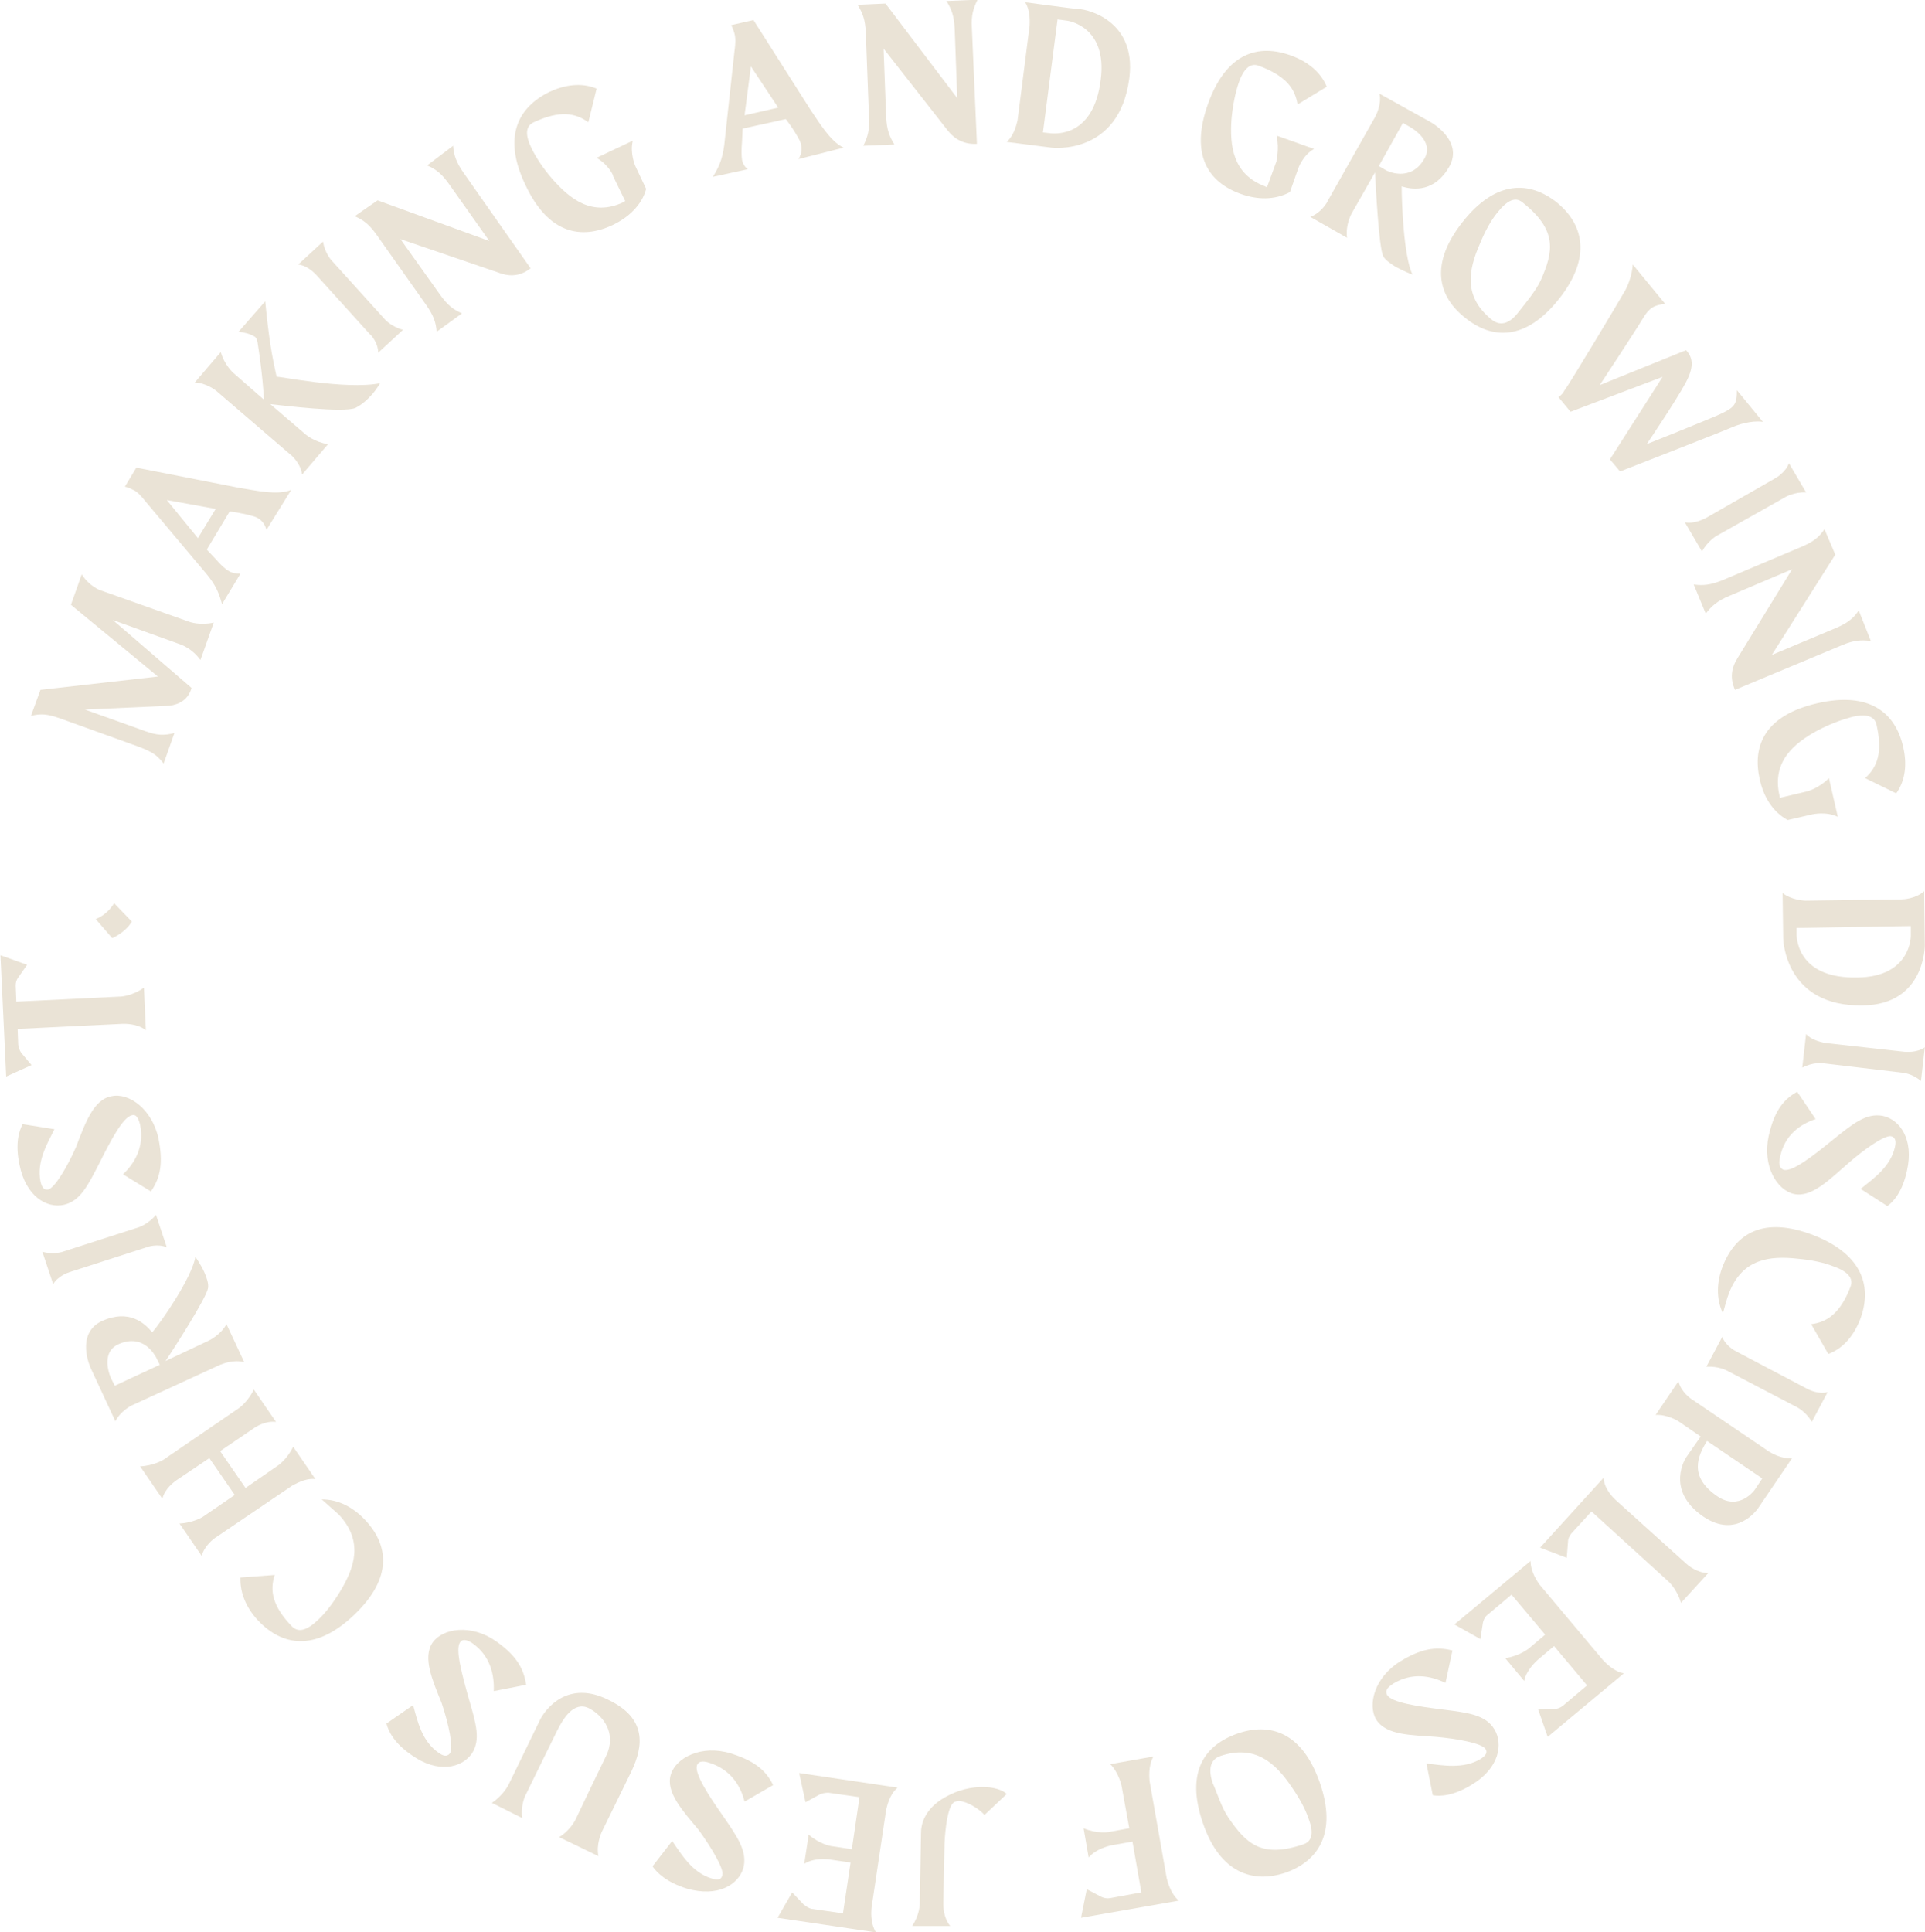 <?xml version="1.0" encoding="utf-8"?>
<!-- Generator: Adobe Illustrator 26.0.2, SVG Export Plug-In . SVG Version: 6.00 Build 0)  -->
<svg version="1.1" id="Layer_1" xmlns="http://www.w3.org/2000/svg" xmlns:xlink="http://www.w3.org/1999/xlink" x="0px" y="0px"
	 viewBox="0 0 303.2 304.3" style="enable-background:new 0 0 303.2 304.3;" xml:space="preserve">
<style type="text/css">
	.st0{enable-background:new    ;}
	.st1{fill:#EAE3D6;}
</style>
<g id="Group_110" transform="translate(-807.729 -3730.245)">
	<g class="st0">
		<path class="st1" d="M823.5,3823.2l14.1,5c0,0,1.7,0.6,3.8,0.1l-2.1,5.9c-0.8-1.1-1.8-1.9-3-2.4l-10.8-3.9l12.4,10.7
			c-0.5,1.8-1.9,2.6-3.5,2.8l-13.3,0.6l9.5,3.4c1.9,0.7,3,0.7,4.6,0.3l-1.7,4.8c-1.1-1.4-1.8-1.8-3.8-2.6l-12.5-4.5
			c-2-0.7-3-0.8-4.6-0.4l1.5-4.1l18.5-2.1l-13.7-11.3l1.7-4.8C821.8,3822.6,823.5,3823.2,823.5,3823.2L823.5,3823.2z"/>
	</g>
	<g class="st0">
		<path class="st1" d="M849.7,3813.7c-0.3-1.1-1-1.8-1.9-2.1c-2-0.6-3.9-0.8-3.9-0.8l-3.6,6l1.4,1.5c0.8,0.9,1.4,1.5,2.1,1.9
			c0.5,0.3,1.1,0.4,1.8,0.4l-2.9,4.8c-0.5-1.8-1-3-2.4-4.7l-9.5-11.3c-0.9-1.1-1.4-1.7-2.1-2c-0.4-0.2-0.8-0.4-1.3-0.5l1.8-3
			l16.3,3.2c2.6,0.4,5.9,1.2,8.1,0.3L849.7,3813.7z M841.7,3810.4l-7.7-1.4l4.9,6L841.7,3810.4z"/>
	</g>
	<g class="st0">
		<path class="st1" d="M867.6,3790.6c0,0-0.5,0.9-1.3,1.8c-0.7,0.8-1.6,1.6-2.6,2.1c-1.9,0.8-11.5-0.4-13.4-0.6l5.6,4.8
			c0,0,1.4,1.2,3.5,1.5l-4.1,4.8c-0.2-1.8-1.7-3.1-2-3.3l-11.4-9.8c-0.2-0.2-1.8-1.4-3.5-1.4l4.1-4.8c0.6,2.1,2,3.3,2,3.3l4.8,4.2
			c0-0.3-0.2-3.9-1-9c-0.1-0.5-0.2-0.7-0.4-0.9c-0.8-0.5-1.7-0.7-2.6-0.8l4.2-4.8c0.6,6,1,8.3,1.8,11.9
			C851.3,3789.4,862.1,3791.7,867.6,3790.6z"/>
	</g>
	<g class="st0">
		<path class="st1" d="M868.4,3780.6c0,0,1,1.1,2.8,1.6l-3.9,3.6c0-1.5-1.1-2.8-1.3-2.9l-8.5-9.4c-0.2-0.2-1.3-1.4-2.8-1.6l3.9-3.6
			c0.3,1.8,1.3,2.9,1.3,2.9L868.4,3780.6z"/>
	</g>
	<g class="st0">
		<path class="st1" d="M879.1,3753.2c0.1,1.5,0.5,2.6,1.6,4.2l10.6,15.1c-1.5,1.2-3.2,1.4-5,0.7l-15.5-5.3l6.2,8.7
			c1.2,1.7,2.1,2.4,3.5,3l-4,2.9c-0.1-1.5-0.5-2.6-1.7-4.3l-7.7-10.9c-1.2-1.7-2.1-2.4-3.5-3l3.6-2.5l17.6,6.4l-6.3-8.9
			c-1.2-1.7-2.1-2.4-3.5-3L879.1,3753.2z"/>
	</g>
	<g class="st0">
		<path class="st1" d="M901.7,3755.1l5.7-2.7c-0.5,2,0.4,4,0.4,4l1.7,3.6c-0.7,2.6-2.8,4.5-5.3,5.7c-4.9,2.3-10.1,1.4-13.7-6.3
			c-3.7-7.7-1.1-12.3,3.8-14.7c2.4-1.1,5-1.5,7.4-0.5l-1.3,5.3c-2.1-1.5-4.5-1.9-8.6,0c-1.3,0.6-1.4,2-0.3,4.2
			c0.7,1.4,1.8,3.1,3.2,4.7c2.8,3.2,6.3,6,11.2,3.7c0.1-0.1,0.2-0.1,0.3-0.2l-1.9-3.9C904.4,3758,903.7,3756.3,901.7,3755.1
			L901.7,3755.1z"/>
	</g>
	<g class="st0">
		<path class="st1" d="M933.5,3755.3c0.6-1,0.6-1.9,0.2-2.9c-1-1.9-2.2-3.4-2.2-3.4l-6.8,1.5l-0.1,2.1c-0.1,1.2-0.1,2.1,0,2.8
			c0.1,0.6,0.4,1.1,0.9,1.5l-5.5,1.2c1-1.6,1.5-2.8,1.8-5l1.6-14.7c0.2-1.4,0.2-2.2,0-2.9c-0.1-0.4-0.3-0.9-0.5-1.3l3.5-0.8l8.9,14
			c1.5,2.2,3.2,5.1,5.3,6.1L933.5,3755.3z M930.3,3747.2l-4.3-6.5l-1,7.7L930.3,3747.2z"/>
	</g>
	<g class="st0">
		<path class="st1" d="M961.7,3730.2c-0.7,1.4-1,2.5-0.9,4.3l0.8,18.4c-1.9,0.1-3.4-0.6-4.6-2.1l-10.1-12.9l0.4,10.7
			c0.1,2.1,0.5,3.1,1.3,4.4l-4.9,0.2c0.7-1.4,1-2.4,0.9-4.5l-0.5-13.3c-0.1-2.1-0.5-3.1-1.3-4.4l4.4-0.2l11.3,14.9l-0.4-10.9
			c-0.1-2.1-0.5-3.1-1.3-4.4L961.7,3730.2z"/>
	</g>
	<g class="st0">
		<path class="st1" d="M985.6,3742.6c-1.6,12.2-12.2,10.9-12.2,10.9l-7.1-0.9c1.3-1.2,1.6-3.1,1.7-3.4l1.9-14.9
			c0-0.3,0.2-2.3-0.7-3.7l8.4,1.1C977.6,3731.5,986.9,3732.7,985.6,3742.6z M981.1,3742.8c1.1-8.5-5.3-9.3-5.3-9.3l-1.5-0.2
			l-2.3,17.8l0.9,0.1C974.2,3751.4,980,3751.7,981.1,3742.8z"/>
	</g>
	<g class="st0">
		<path class="st1" d="M1008.8,3751.6l5.9,2.1c-1.8,1-2.5,3.1-2.5,3.1l-1.3,3.7c-2.4,1.3-5.2,1.2-7.7,0.3c-5.1-1.8-8.1-6.1-5.2-14.2
			s8-9.5,13.1-7.6c2.5,0.9,4.6,2.5,5.6,4.9l-4.6,2.8c-0.4-2.5-1.8-4.5-6.1-6.1c-1.3-0.5-2.4,0.4-3.2,2.8c-0.5,1.5-0.9,3.4-1.1,5.6
			c-0.3,4.2,0.2,8.7,5.3,10.6c0.1,0.1,0.2,0.1,0.3,0.1l1.5-4.1C1008.7,3755.6,1009.3,3753.9,1008.8,3751.6L1008.8,3751.6z"/>
	</g>
	<g class="st0">
		<path class="st1" d="M1030.2,3773.5c0,0-1.3-0.5-2.6-1.2c-0.8-0.5-1.7-1.1-2-1.7c-0.7-1.3-1.2-11.3-1.3-13.2l-3.7,6.5
			c0,0-1,1.8-0.7,3.8l-5.8-3.3c1.7-0.6,2.7-2.3,2.8-2.6l7.4-13.1c0.1-0.2,1.1-2,0.7-3.7l8.1,4.5c0,0,5.2,2.9,2.9,7
			c-2.3,4-5.6,3.7-7.5,3.1C1028.5,3762,1028.8,3770.6,1030.2,3773.5z M1032.1,3755.2c1.6-2.8-2.2-4.9-2.2-4.9l-1.2-0.7l-3.8,6.8
			l1.2,0.7C1026.1,3757.1,1029.9,3759.1,1032.1,3755.2z"/>
	</g>
	<g class="st0">
		<path class="st1" d="M1053.3,3777.3c-5.3,6.7-10.6,6.4-14.8,3c-4.2-3.3-5.7-8.4-0.4-15.1c5.3-6.7,10.6-6.4,14.8-3.1
			C1057.1,3765.5,1058.5,3770.7,1053.3,3777.3z M1050.4,3774.4c2-4.5,2.7-7.9-2.9-12.3c-1.1-0.9-2.4-0.3-3.9,1.6c-1,1.2-2,3-2.8,5
			c-1.8,4.1-2.6,8.3,1.9,11.9c1.5,1.2,3,0.4,4.2-1.2C1048,3778,1049.6,3776.1,1050.4,3774.4z"/>
	</g>
	<g class="st0">
		<path class="st1" d="M1085.4,3796.7c-0.9-0.2-3,0-5,0.9c-1.6,0.7-17.5,6.9-17.5,6.9l-1.6-1.9l8.3-13l-14.5,5.5l-1.9-2.3
			c0.4-0.3,0.7-0.6,0.9-1c0.8-1,9-14.7,9.6-15.8c0.6-1.1,1.1-2.6,1.2-4.1l5.1,6.2c-1.7,0.2-2.5,0.6-3.5,2.3
			c-1.2,2-6.8,10.5-6.8,10.5l13.6-5.5c1.2,1.3,1.2,2.8-0.1,5.2c-1.5,2.8-6.1,9.6-6.1,9.6s9.3-3.7,11.5-4.7c2.4-1.1,2.7-1.6,2.7-3.8
			L1085.4,3796.7z"/>
	</g>
	<g class="st0">
		<path class="st1" d="M1078,3814.7c0,0-1.3,0.8-2.2,2.4l-2.7-4.6c1.5,0.3,2.9-0.5,3.2-0.6l11-6.3c0.2-0.1,1.7-1,2.2-2.4l2.7,4.6
			c-1.8-0.1-3.2,0.7-3.2,0.7L1078,3814.7z"/>
	</g>
	<g class="st0">
		<path class="st1" d="M1102.4,3831.2c-1.5-0.2-2.7-0.1-4.4,0.6l-17,7.1c-0.8-1.8-0.6-3.4,0.4-5l8.6-14l-9.9,4.2
			c-1.9,0.8-2.8,1.6-3.7,2.8l-1.9-4.6c1.5,0.2,2.6,0.1,4.6-0.7l12.3-5.2c1.9-0.8,2.8-1.5,3.7-2.8l1.7,4l-10,15.8l10-4.2
			c1.9-0.8,2.8-1.5,3.7-2.8L1102.4,3831.2z"/>
	</g>
	<g class="st0">
		<path class="st1" d="M1095.8,3852.8l1.4,6.1c-1.8-0.9-4-0.4-4-0.4l-3.9,0.9c-2.4-1.3-3.8-3.7-4.4-6.4c-1.2-5.3,0.8-10.1,9.1-12
			c8.3-1.9,12.3,1.6,13.5,6.9c0.6,2.6,0.4,5.2-1.1,7.3l-4.9-2.4c1.9-1.7,2.8-4,1.8-8.4c-0.3-1.4-1.7-1.8-4-1.2
			c-1.5,0.4-3.4,1.1-5.3,2.1c-3.7,2-7.2,4.9-6,10.2c0,0.2,0,0.2,0.1,0.4l4.2-1C1092.3,3854.9,1094.1,3854.5,1095.8,3852.8
			L1095.8,3852.8z"/>
	</g>
	<g class="st0">
		<path class="st1" d="M1101.1,3888.6c-12.3,0.2-12.5-10.5-12.5-10.5l-0.1-7.2c1.4,1.1,3.4,1.2,3.6,1.2l15.1-0.2
			c0.3,0,2.3-0.1,3.6-1.3l0.1,8.5C1110.9,3879.1,1111,3888.5,1101.1,3888.6z M1100.3,3884.2c8.5-0.1,8.4-6.6,8.4-6.6l0-1.5l-18,0.3
			l0,0.9C1090.7,3878.6,1091.3,3884.4,1100.3,3884.2z"/>
	</g>
	<g class="st0">
		<path class="st1" d="M1094.8,3897.7c0,0-1.5-0.2-3.2,0.7l0.6-5.3c1,1.1,2.7,1.3,2.9,1.4l12.6,1.4c0.3,0,1.9,0.2,3.2-0.7l-0.6,5.3
			c-1.4-1.2-2.9-1.3-2.9-1.3L1094.8,3897.7z"/>
	</g>
	<g class="st0">
		<path class="st1" d="M1090.3,3918.3c-2.7-0.6-5-4.4-4-9.1c0.8-3.6,2.1-5.7,4.5-7l2.9,4.3c-2.4,0.8-4.9,2.5-5.6,6
			c-0.3,1.2,0,1.8,0.6,2c1.4,0.3,4.6-2.2,7.8-4.8c3.1-2.5,5.2-4.2,7.8-3.7c2.7,0.6,4.9,3.7,3.8,8.6c-0.7,3.3-2.1,4.9-3.1,5.6
			l-4.2-2.7c2.1-1.7,4.7-3.5,5.4-6.6c0.2-0.9,0.1-1.5-0.6-1.7c-1-0.2-4.2,2-6.8,4.3C1095.9,3916,1093.1,3918.9,1090.3,3918.3z"/>
	</g>
	<g class="st0">
		<path class="st1" d="M1079.1,3937.1c-1.1-2.3-1-5,0-7.5c2-5,6.3-7.9,14.3-4.8c7.9,3.1,9.2,8.3,7.3,13.3c-1,2.5-2.6,4.5-5,5.4
			l-2.7-4.7c2.5-0.3,4.6-1.7,6.2-5.9c0.5-1.3-0.4-2.4-2.7-3.2c-1.5-0.6-3.4-1-5.6-1.2c-4.4-0.5-8.7,0-10.8,5.3
			C1079.7,3934.8,1079.4,3936,1079.1,3937.1z"/>
	</g>
	<g class="st0">
		<path class="st1" d="M1079.7,3946.1c0,0-1.3-0.7-3.2-0.6l2.5-4.7c0.5,1.4,2,2.2,2.2,2.3l11.2,5.9c0.2,0.1,1.7,0.9,3.2,0.5
			l-2.5,4.7c-0.9-1.6-2.3-2.3-2.3-2.3L1079.7,3946.1z"/>
	</g>
	<g class="st0">
		<path class="st1" d="M1076,3969.1c-6.1-4.2-2.7-9.3-2.7-9.3l2.3-3.3l-3.5-2.4c0,0-1.7-1.1-3.6-1l3.6-5.3c0.4,1.7,2,2.8,2.2,2.9
			l12.1,8.2c0.2,0.1,1.9,1.2,3.6,1l-5.5,8.1C1084.5,3967.9,1081.3,3972.7,1076,3969.1z M1078.2,3965.9c3.5,2.4,5.9-1,5.9-1l1.2-1.8
			l-8.7-5.9C1075.1,3959.6,1073.7,3962.8,1078.2,3965.9z"/>
	</g>
	<g class="st0">
		<path class="st1" d="M1062.1,3966.4l11.2,10.1c0.2,0.2,1.7,1.5,3.5,1.5l-4.3,4.7c-0.6-2.1-1.9-3.3-1.9-3.3l-12.2-11.1l-3.2,3.5
			c-0.3,0.4-0.5,0.8-0.5,1.3l-0.2,2.5l-4.2-1.6l10-11C1060.4,3964.8,1061.9,3966.2,1062.1,3966.4z"/>
	</g>
	<g class="st0">
		<path class="st1" d="M1040.9,3988.4l-4.1-2.3l12-10c0,1.8,1.2,3.4,1.4,3.7l10,11.9c0.2,0.2,1.6,1.8,3.3,2.1l-12,10l-1.5-4.3
			l2.6-0.1c0.5,0,0.9-0.2,1.3-0.5l3.8-3.2l-5.2-6.2l-2.6,2.2c-0.2,0.2-1.8,1.6-2.1,3.3l-3-3.6c2.2-0.3,3.7-1.5,3.7-1.5l2.6-2.2
			l-5.3-6.3l-3.8,3.2c-0.4,0.3-0.6,0.8-0.7,1.2L1040.9,3988.4z"/>
	</g>
	<g class="st0">
		<path class="st1" d="M1024.5,4001.1c-1.4-2.3-0.3-6.7,3.8-9.2c3.1-1.9,5.5-2.4,8.2-1.7l-1.1,5.1c-2.3-1.1-5.2-1.7-8.2,0.1
			c-1.1,0.7-1.3,1.2-1,1.8c0.7,1.2,4.8,1.8,8.8,2.3c3.9,0.5,6.7,0.8,8.1,3.1c1.4,2.3,0.8,6.1-3.5,8.7c-2.9,1.8-5,1.9-6.2,1.7l-1-5
			c2.6,0.3,5.8,0.9,8.5-0.7c0.8-0.5,1.2-1,0.8-1.6c-0.6-0.9-4.4-1.6-7.8-1.9C1030.1,4003.5,1026.1,4003.6,1024.5,4001.1z"/>
	</g>
	<g class="st0">
		<path class="st1" d="M997.2,4017.4c-2.8-8.1,0.3-12.3,5.4-14.1c5.1-1.8,10.2-0.3,13,7.7s-0.3,12.4-5.4,14.2
			C1005.1,4026.9,999.9,4025.3,997.2,4017.4z M1001.2,4016.5c2.8,4.1,5.2,6.5,11.9,4.2c1.3-0.5,1.6-1.8,0.7-4.1
			c-0.5-1.5-1.5-3.3-2.7-5c-2.5-3.7-5.7-6.6-11.1-4.8c-1.8,0.6-1.9,2.3-1.3,4.2C999.4,4012.5,1000.1,4014.9,1001.2,4016.5z"/>
	</g>
	<g class="st0">
		<path class="st1" d="M987.5,4028.3l-1.4-8l-3.4,0.6c-0.3,0.1-2.3,0.5-3.5,1.9l-0.8-4.6c2.1,0.9,3.9,0.6,3.9,0.6l3.3-0.6l-1.2-6.6
			c0,0-0.4-2.1-1.8-3.5l6.8-1.2c-0.9,1.6-0.6,3.6-0.6,3.9l2.7,15.3c0.1,0.3,0.5,2.3,1.9,3.5l-15.4,2.7l0.9-4.5l2.3,1.2
			c0.4,0.2,0.9,0.3,1.4,0.2L987.5,4028.3z"/>
	</g>
	<g class="st0">
		<path class="st1" d="M951.4,4033.6c1.2-1.8,1.2-3.5,1.2-3.5l0.2-11.3c0-1,0.4-3.6,3.8-5.5c2.1-1.2,4.2-1.6,5.9-1.6
			c1.8,0,3.2,0.5,3.8,1.1l-3.5,3.3c-0.9-1-2.7-2.1-4-2.2c-0.3,0-0.6,0.1-0.8,0.2c-1.3,0.8-1.5,6.5-1.5,6.5l-0.2,9.5
			c0,0.3,0,2.2,1.1,3.5L951.4,4033.6z"/>
	</g>
	<g class="st0">
		<path class="st1" d="M934.6,4014.1l-1-4.6l15.5,2.3c-1.4,1.2-1.7,3.2-1.8,3.5l-2.3,15.4c0,0.3-0.3,2.3,0.7,3.9l-15.5-2.3l2.3-4
			l1.8,1.9c0.4,0.3,0.8,0.6,1.3,0.7l4.9,0.7l1.2-8l-3.4-0.5c-0.3,0-2.3-0.3-3.9,0.7l0.7-4.6c1.7,1.5,3.5,1.8,3.5,1.8l3.3,0.5
			l1.2-8.2l-4.9-0.7c-0.5,0-1,0.1-1.4,0.3L934.6,4014.1z"/>
	</g>
	<g class="st0">
		<path class="st1" d="M913.4,4009.7c0.8-2.6,4.8-4.7,9.4-3.3c3.5,1.1,5.5,2.5,6.7,5l-4.5,2.6c-0.6-2.4-2.1-5-5.5-6.1
			c-1.2-0.4-1.8-0.2-2,0.4c-0.4,1.3,1.8,4.7,4.2,8.1c2.2,3.2,3.8,5.5,3.1,8.1c-0.8,2.6-4,4.6-8.9,3.2c-3.2-1-4.7-2.5-5.4-3.5l3.1-4
			c1.5,2.2,3.2,5,6.2,5.9c0.9,0.3,1.5,0.3,1.7-0.5c0.3-1-1.7-4.3-3.7-7.1C915.3,4015.5,912.5,4012.5,913.4,4009.7z"/>
	</g>
	<g class="st0">
		<path class="st1" d="M890,4016.6l-4.8-2.4c1.8-1.2,2.6-2.8,2.6-2.8s3.9-8,4.9-10.1c1-2.1,4.6-6.5,10.9-3.3c6,2.9,5.5,7.2,3.6,11.2
			l-4.7,9.6c-0.1,0.2-0.9,2.1-0.5,3.8l-6.2-3c1.8-1.1,2.6-2.8,2.6-2.8c1.6-3.4,3.1-6.5,4.8-10c1.7-3.5-0.4-6.3-2.7-7.5
			c-2.4-1.2-4.1,1.7-5,3.5c-0.9,1.8-5,10.2-5,10.2C890.3,4013.3,889.7,4015.1,890,4016.6L890,4016.6z"/>
	</g>
	<g class="st0">
		<path class="st1" d="M875.9,3988.9c1.6-2.2,6-2.9,9.9-0.2c3,2.1,4.4,4.1,4.8,6.9l-5.1,1c0.1-2.5-0.5-5.5-3.3-7.5
			c-1-0.7-1.7-0.7-2-0.2c-0.8,1.1,0.3,5.1,1.4,9c1.1,3.8,1.9,6.4,0.4,8.6c-1.6,2.2-5.3,3.1-9.4,0.2c-2.8-1.9-3.7-3.8-4-5l4.2-2.9
			c0.7,2.6,1.4,5.7,4,7.5c0.7,0.5,1.3,0.7,1.8,0.1c0.6-0.9-0.2-4.6-1.3-7.9C875.9,3995,874.2,3991.3,875.9,3988.9z"/>
	</g>
	<g class="st0">
		<path class="st1" d="M858.4,3966.4c2.6,0,4.9,1.2,6.8,3.2c3.7,3.9,4.5,9.1-1.7,15c-6.2,5.9-11.4,4.8-15.1,0.9
			c-1.8-1.9-2.9-4.3-2.8-6.8l5.4-0.4c-0.8,2.4-0.4,4.9,2.7,8.1c1,1,2.3,0.7,4.1-1c1.2-1.1,2.4-2.7,3.5-4.5c2.3-3.8,3.7-7.9-0.2-12.1
			C860.2,3968,859.3,3967.2,858.4,3966.4z"/>
	</g>
	<g class="st0">
		<path class="st1" d="M845.4,3952c0,0,1.4-1,2.3-2.9l3.5,5.1c-1.6-0.2-3.1,0.7-3.5,1l-5.3,3.6l4,5.8l5.2-3.6c0,0,1.4-1,2.3-2.9
			l3.5,5.1c-1.7-0.2-3.3,0.9-3.6,1l-12.1,8.2c-0.2,0.1-1.8,1.3-2.2,2.9l-3.5-5.1c2.1-0.1,3.6-1,3.6-1l5.1-3.5l-4-5.8l-5.2,3.5
			c-0.4,0.3-1.8,1.3-2.2,2.9l-3.5-5.1c2.1-0.1,3.6-1,3.6-1L845.4,3952z"/>
	</g>
	<g class="st0">
		<path class="st1" d="M838.5,3928.2c0,0,0.8,1.1,1.4,2.4c0.4,0.9,0.7,1.8,0.6,2.5c-0.2,1.5-5.6,9.9-6.7,11.5l6.8-3.2
			c0,0,1.9-0.9,2.8-2.6l2.8,6c-1.7-0.5-3.5,0.3-3.8,0.4l-13.7,6.3c-0.3,0.1-2,1-2.8,2.6l-3.9-8.4c0,0-2.5-5.4,1.8-7.4
			c4.2-1.9,6.7,0.3,7.9,1.8C833.1,3938.5,838,3931.4,838.5,3928.2z M826.3,3942c-2.9,1.4-1.1,5.3-1.1,5.3l0.6,1.2l7.1-3.3l-0.6-1.2
			C832.2,3943.9,830.4,3940.1,826.3,3942z"/>
	</g>
	<g class="st0">
		<path class="st1" d="M829.7,3923.5c0,0,1.4-0.5,2.6-1.9l1.7,5.1c-1.4-0.6-3-0.1-3.2,0l-12.1,3.9c-0.3,0.1-1.8,0.6-2.6,1.9
			l-1.7-5.1c1.8,0.5,3.2,0,3.2,0L829.7,3923.5z"/>
	</g>
	<g class="st0">
		<path class="st1" d="M825.3,3902.9c2.7-0.6,6.4,2,7.4,6.7c0.7,3.6,0.4,6-1.2,8.3l-4.4-2.7c1.8-1.7,3.4-4.3,2.7-7.8
			c-0.3-1.2-0.7-1.7-1.3-1.5c-1.4,0.3-3.3,3.9-5.1,7.5c-1.8,3.5-3,6-5.6,6.6c-2.7,0.6-6-1.3-7-6.3c-0.7-3.3-0.1-5.3,0.5-6.4l5,0.8
			c-1.2,2.4-2.8,5.1-2.2,8.2c0.2,0.9,0.5,1.4,1.2,1.3c1-0.2,3-3.5,4.4-6.7C821.1,3907.3,822.4,3903.4,825.3,3902.9z"/>
	</g>
	<g class="st0">
		<path class="st1" d="M808.7,3899.8l-0.9-19.1l4.2,1.5l-1.4,2c-0.3,0.4-0.4,0.8-0.4,1.3l0.1,2.5l16.5-0.8c0,0,1.8-0.1,3.6-1.4
			l0.3,6.7c-1.4-1.1-3.4-1-3.7-1l-16.5,0.8l0.1,2.5c0.1,0.5,0.2,0.9,0.5,1.3l1.6,1.9L808.7,3899.8L808.7,3899.8z"/>
	</g>
	<g class="st0">
		<path class="st1" d="M825.7,3872.5l2.8,2.9c-1.1,1.8-3.1,2.6-3.1,2.6l-2.6-3C824.8,3874.2,825.7,3872.5,825.7,3872.5z"/>
	</g>
</g>
</svg>
